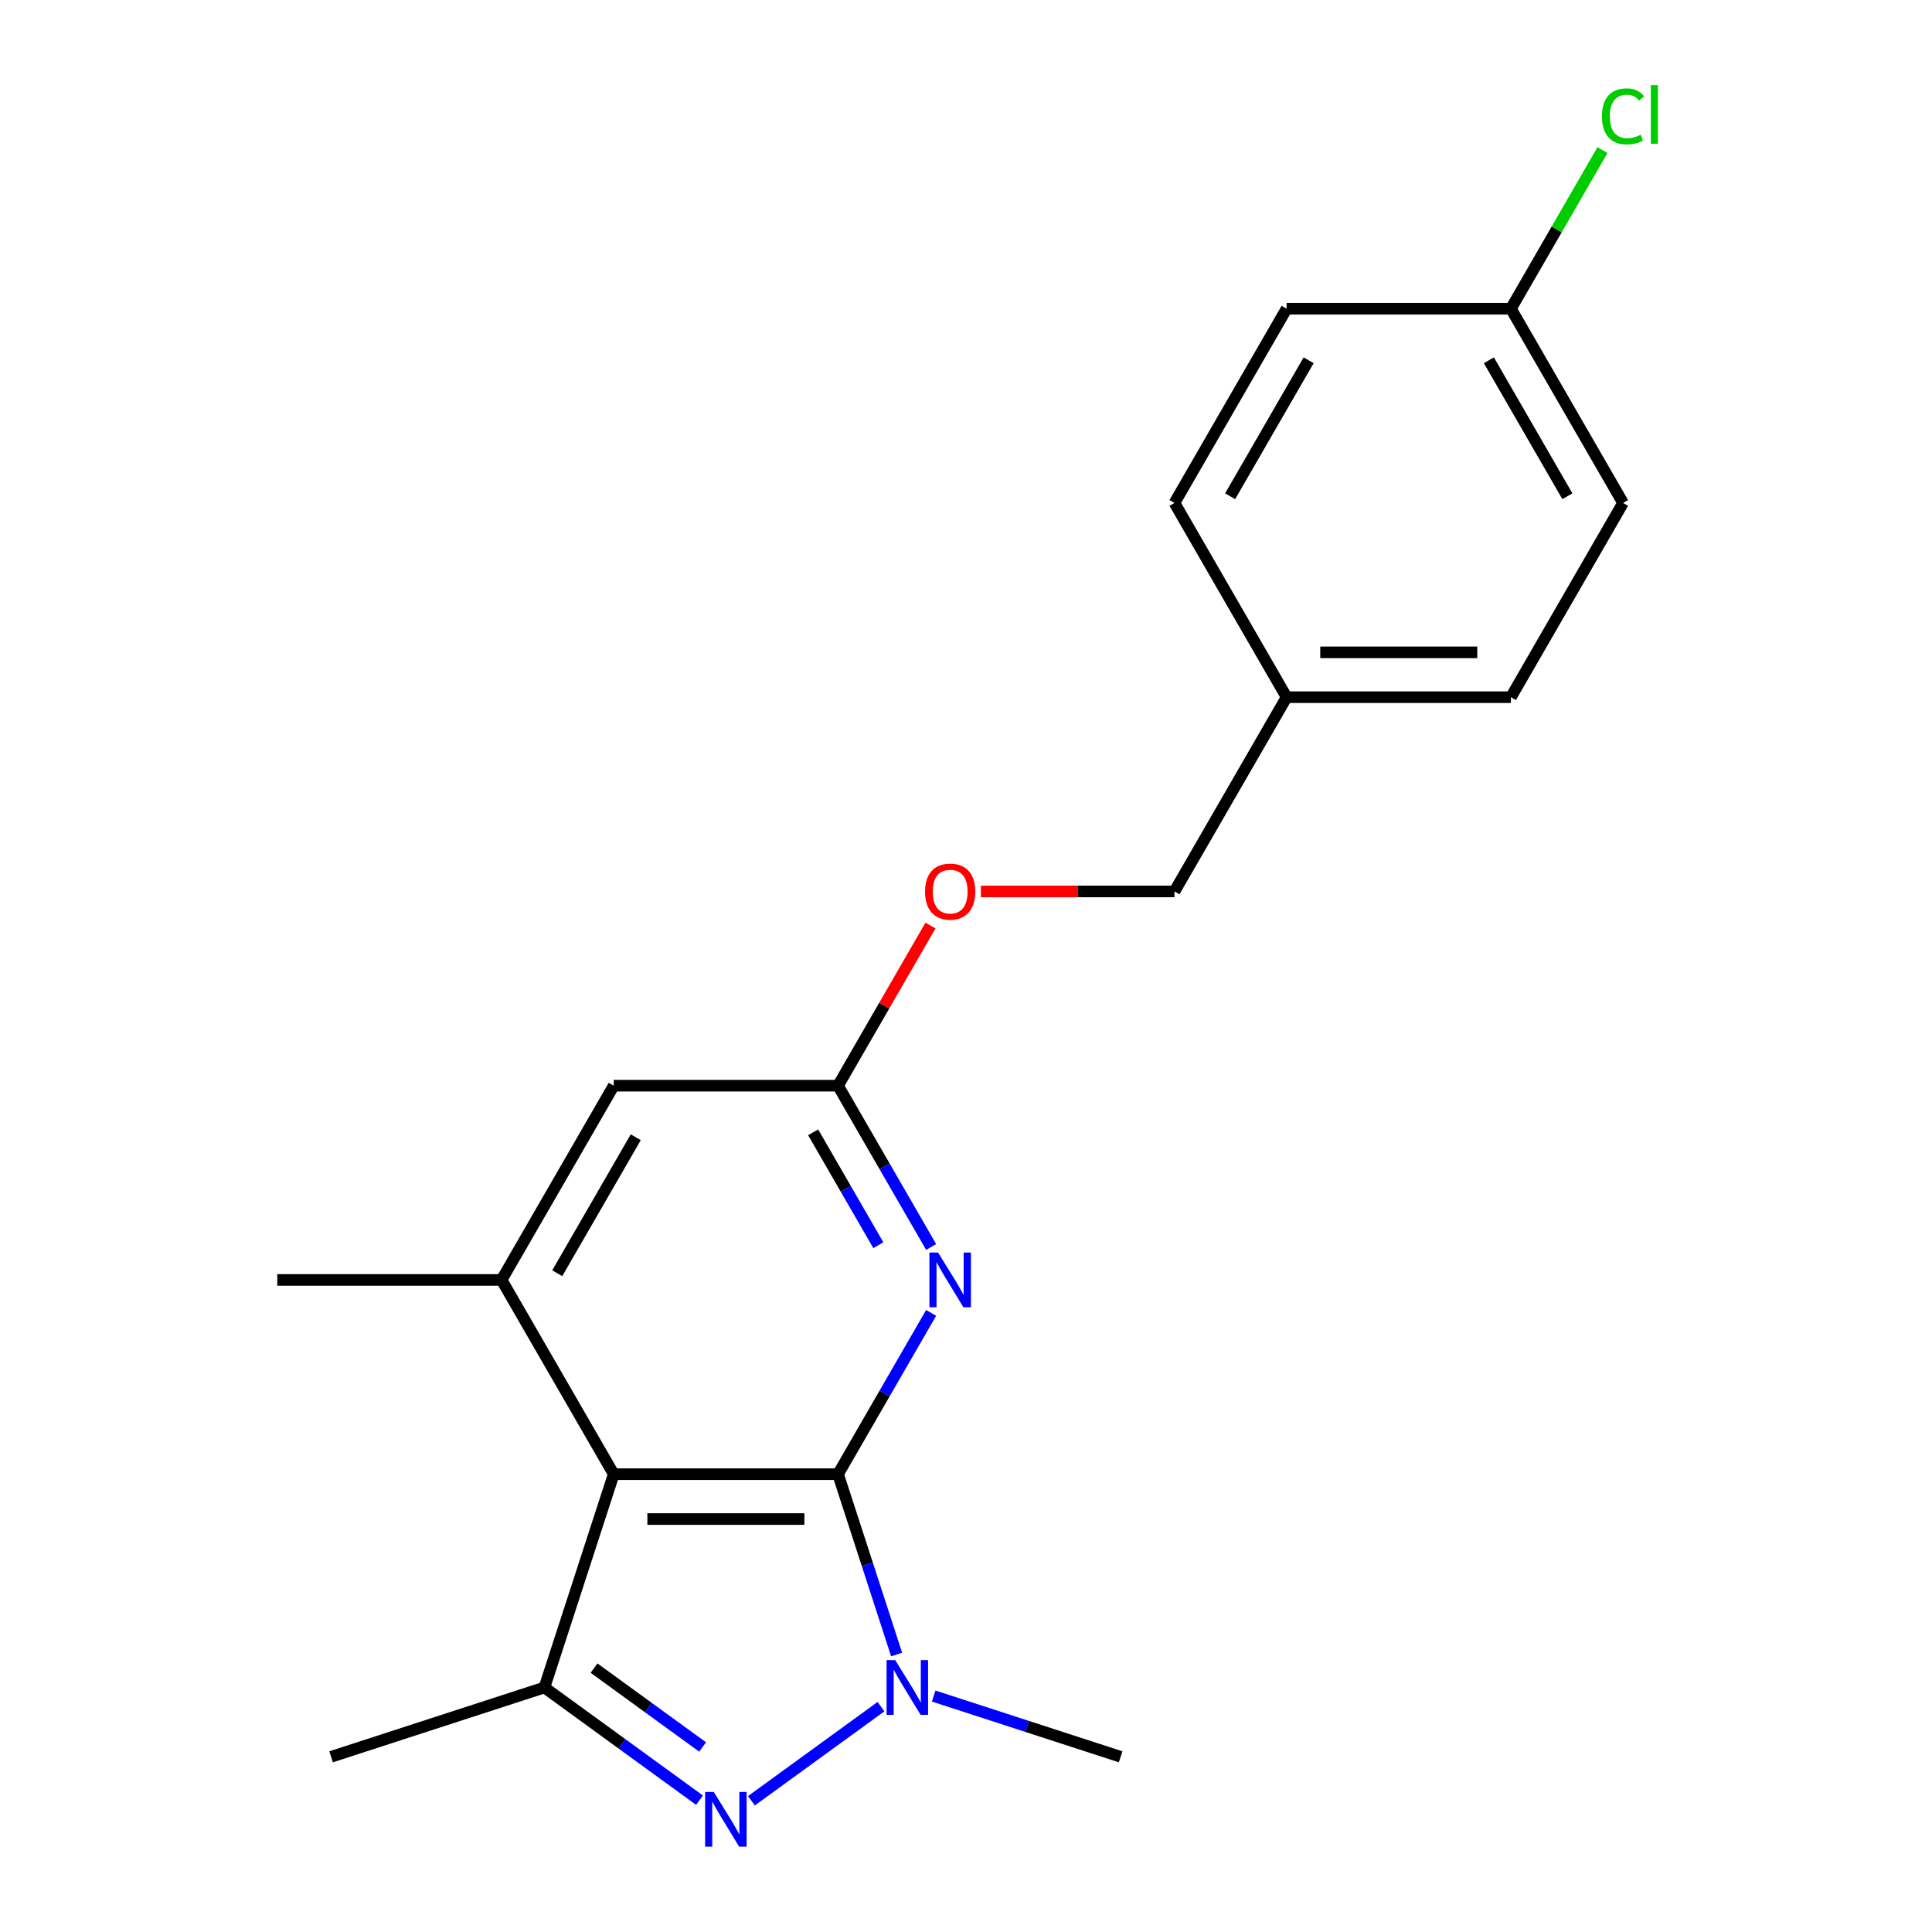 <?xml version='1.0' encoding='iso-8859-1'?>
<svg version='1.1' baseProfile='full'
              xmlns='http://www.w3.org/2000/svg'
                      xmlns:rdkit='http://www.rdkit.org/xml'
                      xmlns:xlink='http://www.w3.org/1999/xlink'
                  xml:space='preserve'
width='1000px' height='1000px' viewBox='0 0 1000 1000'>
<!-- END OF HEADER -->
<rect style='opacity:1.0;fill:#FFFFFF;stroke:none' width='1000' height='1000' x='0' y='0'> </rect>
<path class='bond-0' d='M 433.759,763.032 L 317.664,763.032' style='fill:none;fill-rule:evenodd;stroke:#000000;stroke-width:6px;stroke-linecap:butt;stroke-linejoin:miter;stroke-opacity:1' />
<path class='bond-0' d='M 416.345,786.251 L 335.079,786.251' style='fill:none;fill-rule:evenodd;stroke:#000000;stroke-width:6px;stroke-linecap:butt;stroke-linejoin:miter;stroke-opacity:1' />
<path class='bond-1' d='M 433.759,763.032 L 448.925,809.707' style='fill:none;fill-rule:evenodd;stroke:#000000;stroke-width:6px;stroke-linecap:butt;stroke-linejoin:miter;stroke-opacity:1' />
<path class='bond-1' d='M 448.925,809.707 L 464.091,856.382' style='fill:none;fill-rule:evenodd;stroke:#0000FF;stroke-width:6px;stroke-linecap:butt;stroke-linejoin:miter;stroke-opacity:1' />
<path class='bond-4' d='M 433.759,763.032 L 457.858,721.292' style='fill:none;fill-rule:evenodd;stroke:#000000;stroke-width:6px;stroke-linecap:butt;stroke-linejoin:miter;stroke-opacity:1' />
<path class='bond-4' d='M 457.858,721.292 L 481.956,679.553' style='fill:none;fill-rule:evenodd;stroke:#0000FF;stroke-width:6px;stroke-linecap:butt;stroke-linejoin:miter;stroke-opacity:1' />
<path class='bond-3' d='M 317.664,763.032 L 281.789,873.445' style='fill:none;fill-rule:evenodd;stroke:#000000;stroke-width:6px;stroke-linecap:butt;stroke-linejoin:miter;stroke-opacity:1' />
<path class='bond-5' d='M 317.664,763.032 L 259.617,662.49' style='fill:none;fill-rule:evenodd;stroke:#000000;stroke-width:6px;stroke-linecap:butt;stroke-linejoin:miter;stroke-opacity:1' />
<path class='bond-2' d='M 455.992,883.356 L 388.933,932.078' style='fill:none;fill-rule:evenodd;stroke:#0000FF;stroke-width:6px;stroke-linecap:butt;stroke-linejoin:miter;stroke-opacity:1' />
<path class='bond-9' d='M 483.277,877.877 L 531.662,893.599' style='fill:none;fill-rule:evenodd;stroke:#0000FF;stroke-width:6px;stroke-linecap:butt;stroke-linejoin:miter;stroke-opacity:1' />
<path class='bond-9' d='M 531.662,893.599 L 580.048,909.32' style='fill:none;fill-rule:evenodd;stroke:#000000;stroke-width:6px;stroke-linecap:butt;stroke-linejoin:miter;stroke-opacity:1' />
<path class='bond-20' d='M 362.069,931.772 L 321.929,902.608' style='fill:none;fill-rule:evenodd;stroke:#0000FF;stroke-width:6px;stroke-linecap:butt;stroke-linejoin:miter;stroke-opacity:1' />
<path class='bond-20' d='M 321.929,902.608 L 281.789,873.445' style='fill:none;fill-rule:evenodd;stroke:#000000;stroke-width:6px;stroke-linecap:butt;stroke-linejoin:miter;stroke-opacity:1' />
<path class='bond-20' d='M 363.675,904.238 L 335.577,883.824' style='fill:none;fill-rule:evenodd;stroke:#0000FF;stroke-width:6px;stroke-linecap:butt;stroke-linejoin:miter;stroke-opacity:1' />
<path class='bond-20' d='M 335.577,883.824 L 307.479,863.409' style='fill:none;fill-rule:evenodd;stroke:#000000;stroke-width:6px;stroke-linecap:butt;stroke-linejoin:miter;stroke-opacity:1' />
<path class='bond-13' d='M 281.789,873.445 L 171.376,909.32' style='fill:none;fill-rule:evenodd;stroke:#000000;stroke-width:6px;stroke-linecap:butt;stroke-linejoin:miter;stroke-opacity:1' />
<path class='bond-6' d='M 481.956,645.428 L 457.858,603.689' style='fill:none;fill-rule:evenodd;stroke:#0000FF;stroke-width:6px;stroke-linecap:butt;stroke-linejoin:miter;stroke-opacity:1' />
<path class='bond-6' d='M 457.858,603.689 L 433.759,561.949' style='fill:none;fill-rule:evenodd;stroke:#000000;stroke-width:6px;stroke-linecap:butt;stroke-linejoin:miter;stroke-opacity:1' />
<path class='bond-6' d='M 454.618,644.516 L 437.749,615.298' style='fill:none;fill-rule:evenodd;stroke:#0000FF;stroke-width:6px;stroke-linecap:butt;stroke-linejoin:miter;stroke-opacity:1' />
<path class='bond-6' d='M 437.749,615.298 L 420.881,586.08' style='fill:none;fill-rule:evenodd;stroke:#000000;stroke-width:6px;stroke-linecap:butt;stroke-linejoin:miter;stroke-opacity:1' />
<path class='bond-19' d='M 259.617,662.49 L 143.522,662.49' style='fill:none;fill-rule:evenodd;stroke:#000000;stroke-width:6px;stroke-linecap:butt;stroke-linejoin:miter;stroke-opacity:1' />
<path class='bond-21' d='M 259.617,662.49 L 317.664,561.949' style='fill:none;fill-rule:evenodd;stroke:#000000;stroke-width:6px;stroke-linecap:butt;stroke-linejoin:miter;stroke-opacity:1' />
<path class='bond-21' d='M 288.432,659.019 L 329.065,588.64' style='fill:none;fill-rule:evenodd;stroke:#000000;stroke-width:6px;stroke-linecap:butt;stroke-linejoin:miter;stroke-opacity:1' />
<path class='bond-7' d='M 433.759,561.949 L 317.664,561.949' style='fill:none;fill-rule:evenodd;stroke:#000000;stroke-width:6px;stroke-linecap:butt;stroke-linejoin:miter;stroke-opacity:1' />
<path class='bond-8' d='M 433.759,561.949 L 457.684,520.51' style='fill:none;fill-rule:evenodd;stroke:#000000;stroke-width:6px;stroke-linecap:butt;stroke-linejoin:miter;stroke-opacity:1' />
<path class='bond-8' d='M 457.684,520.51 L 481.609,479.07' style='fill:none;fill-rule:evenodd;stroke:#FF0000;stroke-width:6px;stroke-linecap:butt;stroke-linejoin:miter;stroke-opacity:1' />
<path class='bond-12' d='M 507.709,461.408 L 557.806,461.408' style='fill:none;fill-rule:evenodd;stroke:#FF0000;stroke-width:6px;stroke-linecap:butt;stroke-linejoin:miter;stroke-opacity:1' />
<path class='bond-12' d='M 557.806,461.408 L 607.902,461.408' style='fill:none;fill-rule:evenodd;stroke:#000000;stroke-width:6px;stroke-linecap:butt;stroke-linejoin:miter;stroke-opacity:1' />
<path class='bond-10' d='M 782.044,159.784 L 840.092,260.325' style='fill:none;fill-rule:evenodd;stroke:#000000;stroke-width:6px;stroke-linecap:butt;stroke-linejoin:miter;stroke-opacity:1' />
<path class='bond-10' d='M 770.643,186.475 L 811.277,256.854' style='fill:none;fill-rule:evenodd;stroke:#000000;stroke-width:6px;stroke-linecap:butt;stroke-linejoin:miter;stroke-opacity:1' />
<path class='bond-14' d='M 782.044,159.784 L 805.744,118.735' style='fill:none;fill-rule:evenodd;stroke:#000000;stroke-width:6px;stroke-linecap:butt;stroke-linejoin:miter;stroke-opacity:1' />
<path class='bond-14' d='M 805.744,118.735 L 829.444,77.685' style='fill:none;fill-rule:evenodd;stroke:#00CC00;stroke-width:6px;stroke-linecap:butt;stroke-linejoin:miter;stroke-opacity:1' />
<path class='bond-22' d='M 782.044,159.784 L 665.949,159.784' style='fill:none;fill-rule:evenodd;stroke:#000000;stroke-width:6px;stroke-linecap:butt;stroke-linejoin:miter;stroke-opacity:1' />
<path class='bond-11' d='M 665.949,360.867 L 607.902,461.408' style='fill:none;fill-rule:evenodd;stroke:#000000;stroke-width:6px;stroke-linecap:butt;stroke-linejoin:miter;stroke-opacity:1' />
<path class='bond-17' d='M 665.949,360.867 L 607.902,260.325' style='fill:none;fill-rule:evenodd;stroke:#000000;stroke-width:6px;stroke-linecap:butt;stroke-linejoin:miter;stroke-opacity:1' />
<path class='bond-18' d='M 665.949,360.867 L 782.044,360.867' style='fill:none;fill-rule:evenodd;stroke:#000000;stroke-width:6px;stroke-linecap:butt;stroke-linejoin:miter;stroke-opacity:1' />
<path class='bond-18' d='M 683.364,337.648 L 764.63,337.648' style='fill:none;fill-rule:evenodd;stroke:#000000;stroke-width:6px;stroke-linecap:butt;stroke-linejoin:miter;stroke-opacity:1' />
<path class='bond-15' d='M 665.949,159.784 L 607.902,260.325' style='fill:none;fill-rule:evenodd;stroke:#000000;stroke-width:6px;stroke-linecap:butt;stroke-linejoin:miter;stroke-opacity:1' />
<path class='bond-15' d='M 677.35,186.475 L 636.717,256.854' style='fill:none;fill-rule:evenodd;stroke:#000000;stroke-width:6px;stroke-linecap:butt;stroke-linejoin:miter;stroke-opacity:1' />
<path class='bond-16' d='M 840.092,260.325 L 782.044,360.867' style='fill:none;fill-rule:evenodd;stroke:#000000;stroke-width:6px;stroke-linecap:butt;stroke-linejoin:miter;stroke-opacity:1' />
<path  class='atom-2' d='M 463.375 859.285
L 472.655 874.285
Q 473.575 875.765, 475.055 878.445
Q 476.535 881.125, 476.615 881.285
L 476.615 859.285
L 480.375 859.285
L 480.375 887.605
L 476.495 887.605
L 466.535 871.205
Q 465.375 869.285, 464.135 867.085
Q 462.935 864.885, 462.575 864.205
L 462.575 887.605
L 458.895 887.605
L 458.895 859.285
L 463.375 859.285
' fill='#0000FF'/>
<path  class='atom-3' d='M 369.452 927.523
L 378.732 942.523
Q 379.652 944.003, 381.132 946.683
Q 382.612 949.363, 382.692 949.523
L 382.692 927.523
L 386.452 927.523
L 386.452 955.843
L 382.572 955.843
L 372.612 939.443
Q 371.452 937.523, 370.212 935.323
Q 369.012 933.123, 368.652 932.443
L 368.652 955.843
L 364.972 955.843
L 364.972 927.523
L 369.452 927.523
' fill='#0000FF'/>
<path  class='atom-5' d='M 485.547 648.33
L 494.827 663.33
Q 495.747 664.81, 497.227 667.49
Q 498.707 670.17, 498.787 670.33
L 498.787 648.33
L 502.547 648.33
L 502.547 676.65
L 498.667 676.65
L 488.707 660.25
Q 487.547 658.33, 486.307 656.13
Q 485.107 653.93, 484.747 653.25
L 484.747 676.65
L 481.067 676.65
L 481.067 648.33
L 485.547 648.33
' fill='#0000FF'/>
<path  class='atom-9' d='M 478.807 461.488
Q 478.807 454.688, 482.167 450.888
Q 485.527 447.088, 491.807 447.088
Q 498.087 447.088, 501.447 450.888
Q 504.807 454.688, 504.807 461.488
Q 504.807 468.368, 501.407 472.288
Q 498.007 476.168, 491.807 476.168
Q 485.567 476.168, 482.167 472.288
Q 478.807 468.408, 478.807 461.488
M 491.807 472.968
Q 496.127 472.968, 498.447 470.088
Q 500.807 467.168, 500.807 461.488
Q 500.807 455.928, 498.447 453.128
Q 496.127 450.288, 491.807 450.288
Q 487.487 450.288, 485.127 453.088
Q 482.807 455.888, 482.807 461.488
Q 482.807 467.208, 485.127 470.088
Q 487.487 472.968, 491.807 472.968
' fill='#FF0000'/>
<path  class='atom-15' d='M 829.172 60.223
Q 829.172 53.183, 832.452 49.503
Q 835.772 45.783, 842.052 45.783
Q 847.892 45.783, 851.012 49.903
L 848.372 52.063
Q 846.092 49.063, 842.052 49.063
Q 837.772 49.063, 835.492 51.943
Q 833.252 54.783, 833.252 60.223
Q 833.252 65.823, 835.572 68.703
Q 837.932 71.583, 842.492 71.583
Q 845.612 71.583, 849.252 69.703
L 850.372 72.703
Q 848.892 73.663, 846.652 74.223
Q 844.412 74.783, 841.932 74.783
Q 835.772 74.783, 832.452 71.023
Q 829.172 67.263, 829.172 60.223
' fill='#00CC00'/>
<path  class='atom-15' d='M 854.452 44.063
L 858.132 44.063
L 858.132 74.423
L 854.452 74.423
L 854.452 44.063
' fill='#00CC00'/>
</svg>
